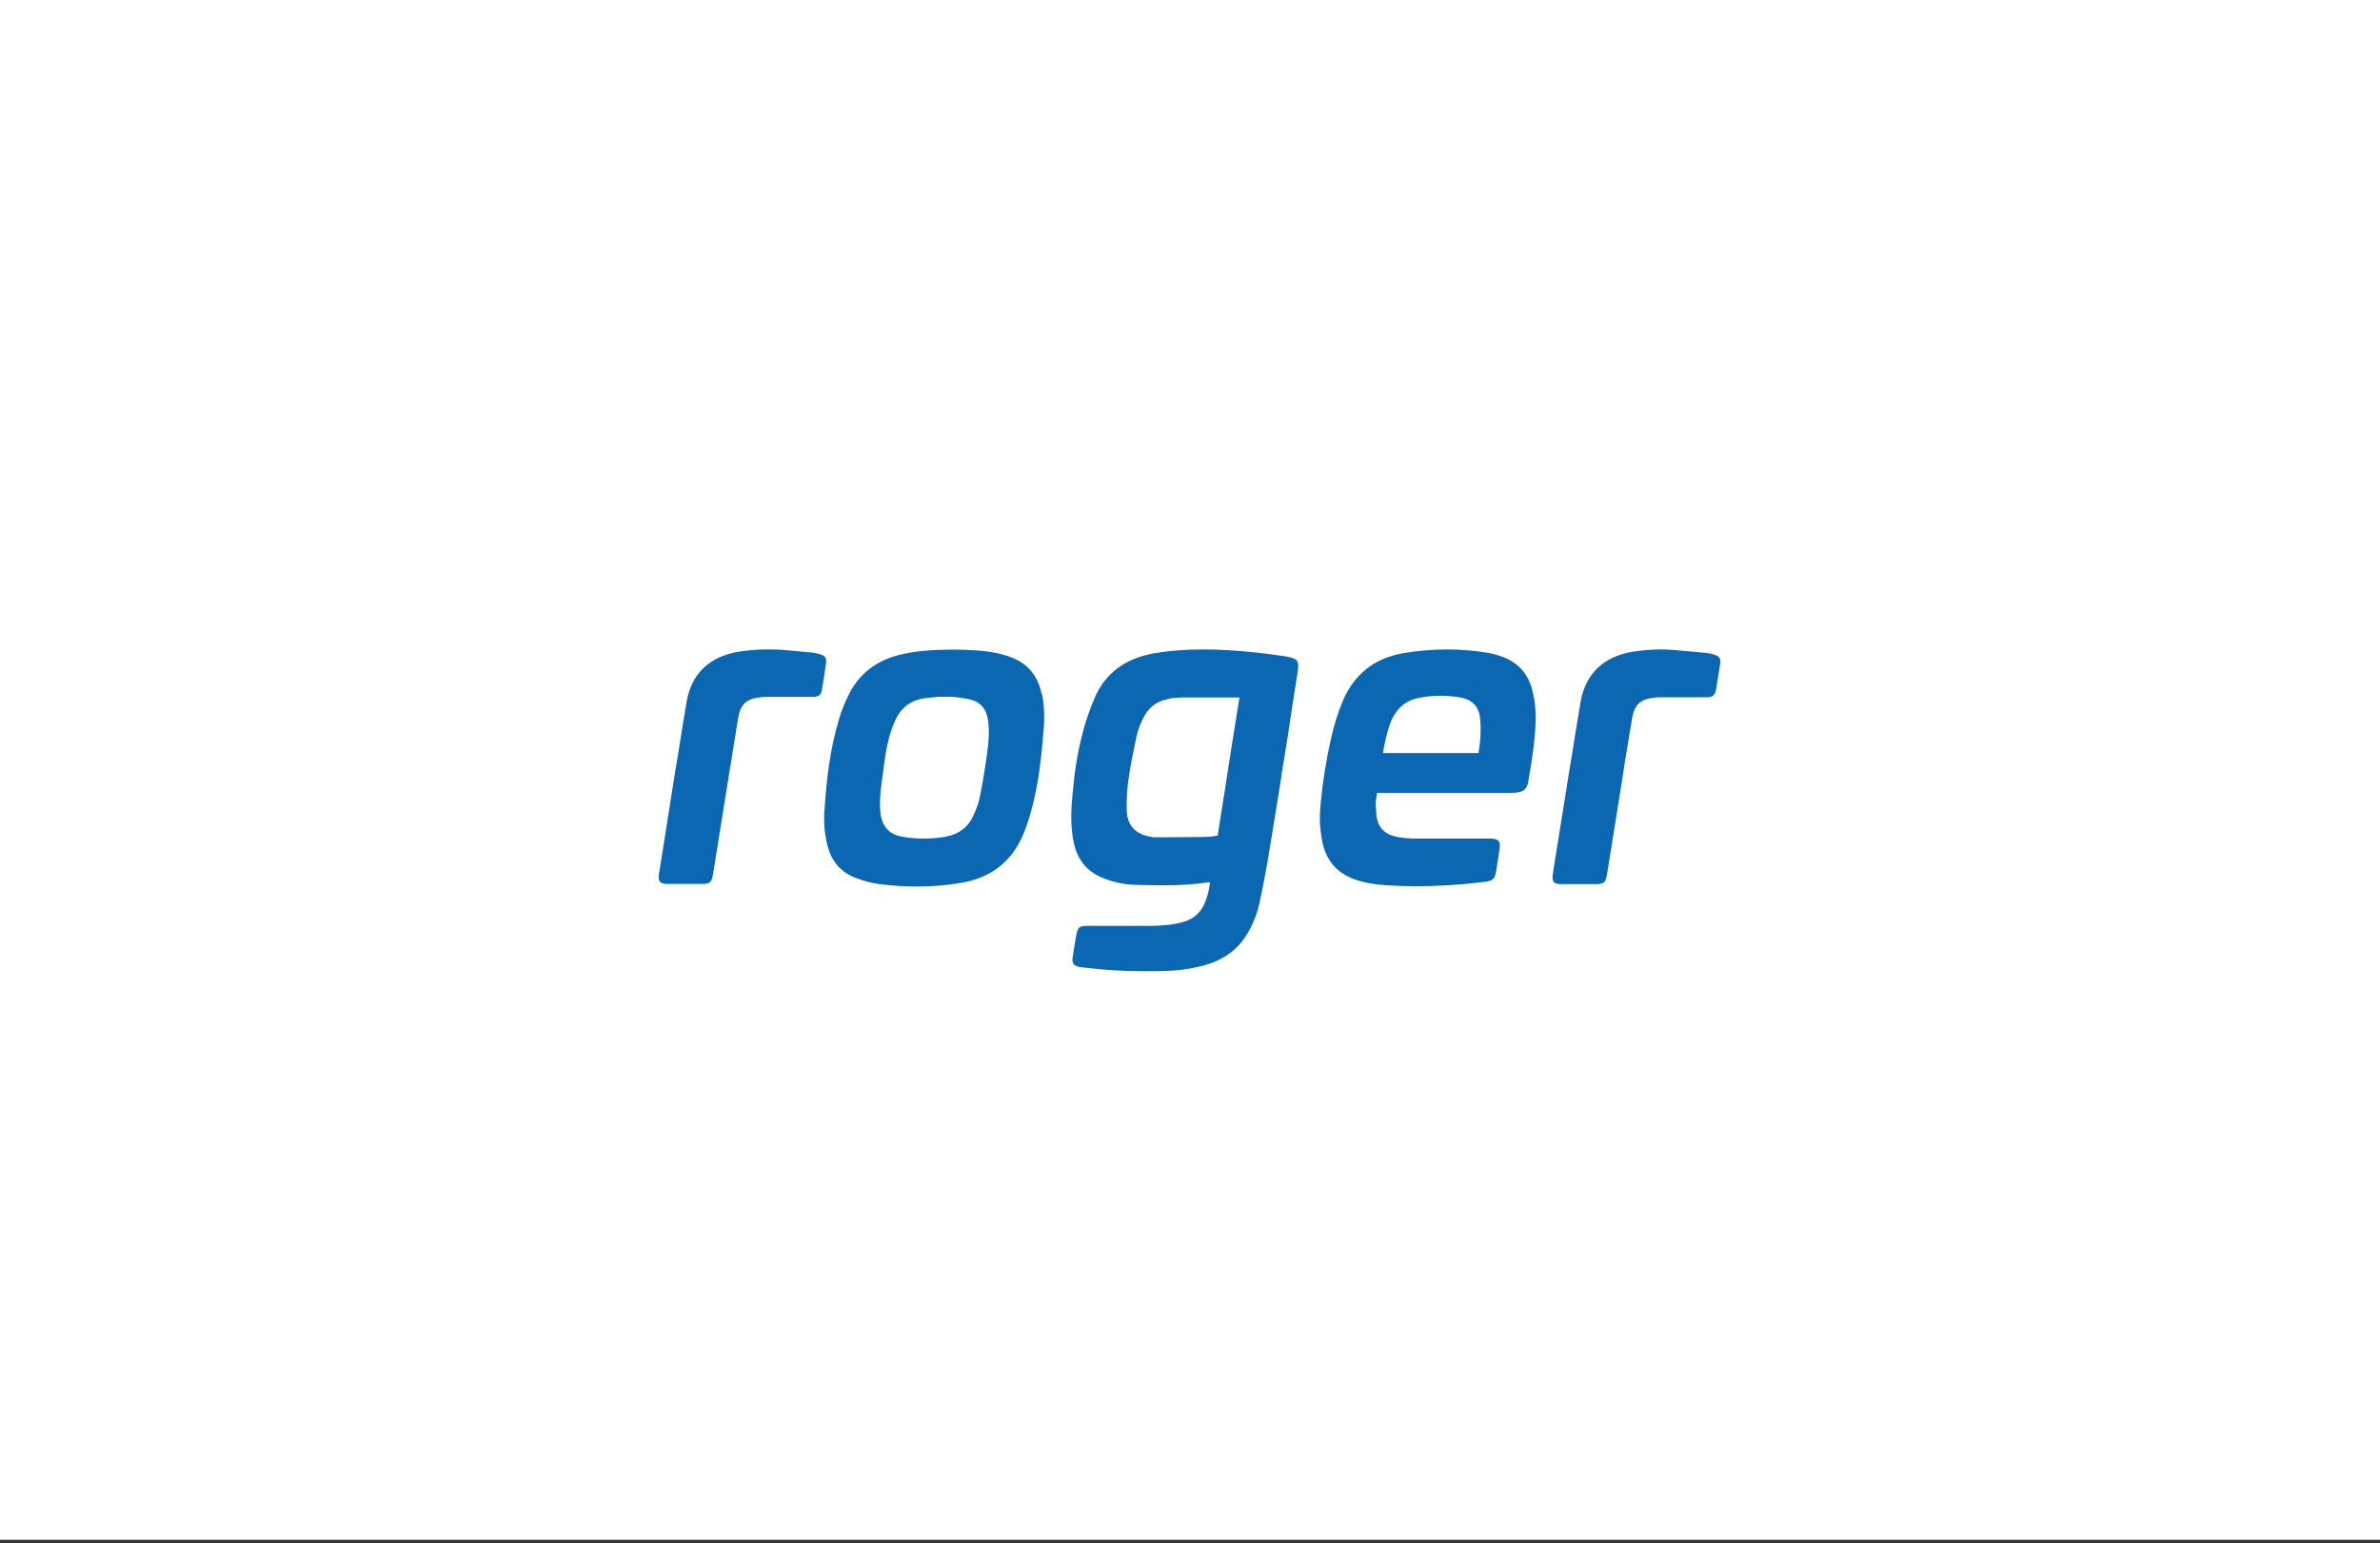 <svg xmlns="http://www.w3.org/2000/svg" width="350" height="227" viewBox="0 0 350 227" fill="none"><rect x="0" y="0" width="350" height="227" fill="#333333" stroke="none"/><rect width="350" height="226.471" fill="white"></rect><path d="M225.563 102.634C225.143 99.602 223.593 97.599 221.019 96.623C220.283 96.359 219.6 96.148 218.944 96.043C216.947 95.7 214.872 95.516 212.797 95.516C210.722 95.516 208.489 95.7 206.335 96.069C202.106 96.808 199.111 99.18 197.43 103.188C196.721 104.902 196.169 106.695 195.723 108.699C195.014 111.81 194.515 114.974 194.226 118.059C194.042 120.062 194.015 121.249 194.409 123.543C194.909 126.443 196.537 128.394 199.243 129.343C200.582 129.818 202.053 130.081 203.682 130.187C205.206 130.292 206.729 130.345 208.253 130.345C211.51 130.345 214.925 130.134 218.445 129.686C219.522 129.554 219.837 129.238 220.021 128.157C220.178 127.128 220.336 126.126 220.493 125.098C220.598 124.439 220.625 123.991 220.388 123.701C220.152 123.411 219.679 123.332 218.996 123.332H213.532C211.772 123.332 209.986 123.332 208.226 123.332C207.333 123.332 206.44 123.253 205.626 123.121C203.603 122.778 202.552 121.697 202.395 119.667V119.482C202.264 118.217 202.264 117.979 202.5 116.74V116.608H222.096C222.358 116.608 222.647 116.608 222.936 116.582C224.066 116.477 224.565 116.028 224.749 114.947C225.011 113.418 225.327 111.493 225.563 109.595C225.8 107.539 225.983 105.086 225.616 102.661M217.446 110.623V110.755H203.367L203.419 110.544V110.439C203.472 110.254 203.498 110.07 203.524 109.911C203.761 108.725 204.102 107.09 204.706 105.772C205.521 104.058 206.782 103.03 208.568 102.661C210.643 102.239 212.797 102.213 214.82 102.608C216.58 102.924 217.525 103.979 217.683 105.798C217.814 107.248 217.735 108.962 217.446 110.623Z" fill="#0B67B2"></path><path d="M153.197 102.133C152.672 99.444 151.148 97.599 148.705 96.676C148.233 96.491 147.734 96.333 147.182 96.201C145.002 95.647 142.769 95.595 140.615 95.542H140.09C137.437 95.568 135.046 95.674 132.63 96.228C128.821 97.071 126.115 99.233 124.592 102.634C124.171 103.557 123.698 104.665 123.383 105.772C122.044 110.36 121.571 114.262 121.229 119.43C121.124 121.143 121.282 122.804 121.702 124.413C122.306 126.759 123.725 128.341 125.931 129.159C127.166 129.607 128.269 129.897 129.294 130.029C133.312 130.556 137.41 130.503 141.219 129.87C145.711 129.159 148.837 126.707 150.518 122.62C151.175 121.012 151.7 119.298 152.12 117.347C152.803 114.288 153.013 112.258 153.355 108.857V108.62C153.565 106.827 153.723 104.48 153.25 102.107M145.107 111.23C145.028 111.731 144.949 112.205 144.897 112.627C144.686 114.077 144.476 115.343 144.03 117.505C143.846 118.349 143.478 119.192 143.11 120.036C142.322 121.723 140.956 122.725 139.013 123.068C137.962 123.253 136.911 123.332 135.834 123.332C134.757 123.332 133.759 123.253 132.735 123.068C130.738 122.725 129.714 121.592 129.477 119.509C129.32 118.032 129.451 116.582 129.688 114.868C129.766 114.235 129.845 113.682 129.924 113.154C130.134 111.441 130.292 110.201 130.791 108.329C131.027 107.512 131.316 106.721 131.658 105.957C132.472 104.085 133.943 102.977 136.044 102.687C136.701 102.608 137.384 102.555 138.093 102.476C138.251 102.476 138.619 102.476 139.065 102.476C139.459 102.476 140.011 102.476 140.195 102.503H140.247C140.983 102.582 141.85 102.687 142.638 102.872C144.214 103.241 145.107 104.295 145.317 106.062C145.501 107.565 145.422 109.147 145.107 111.203" fill="#0B67B2"></path><path d="M112.771 95.516C111.379 95.516 109.96 95.647 108.594 95.858C104.313 96.57 101.686 99.101 100.977 103.188C100.53 105.798 100.084 108.567 99.742 110.808C99.637 111.441 99.585 111.731 99.532 112.047C99.479 112.311 99.427 112.601 99.348 113.102L97.562 124.439C97.326 125.916 97.115 127.26 96.905 128.579C96.853 129 96.826 129.422 97.063 129.686C97.299 129.976 97.746 130.002 98.14 130.002H103.341C104.365 130.002 104.654 129.739 104.838 128.71C105.39 125.283 105.968 121.644 106.729 116.898C106.913 115.765 107.097 114.631 107.281 113.471L107.465 112.363C107.754 110.491 107.964 109.2 108.227 107.618L108.542 105.64C108.883 103.584 109.75 102.766 111.852 102.555C112.114 102.529 112.377 102.503 112.718 102.503H116.107H118.287C118.708 102.503 119.128 102.503 119.522 102.503C120.126 102.503 120.704 102.371 120.861 101.527C121.072 100.261 121.282 98.996 121.492 97.414C121.571 96.86 121.308 96.438 120.756 96.28C120.362 96.148 119.968 96.043 119.548 95.99C117.972 95.832 116.422 95.7 114.977 95.568C114.242 95.542 113.506 95.516 112.771 95.516Z" fill="#0B67B2"></path><path d="M244.265 95.516C242.847 95.516 241.455 95.647 240.063 95.858C235.807 96.57 233.18 99.101 232.445 103.188C231.998 105.798 231.578 108.488 231.21 110.808C231.105 111.414 231.053 111.704 231 112.021C230.948 112.311 230.895 112.601 230.816 113.128L229.004 124.465C228.767 125.836 228.557 127.208 228.347 128.605C228.295 129.027 228.268 129.449 228.505 129.712C228.741 130.002 229.188 130.029 229.582 130.029H234.809C235.833 130.029 236.122 129.765 236.306 128.737C236.937 124.808 237.567 120.88 238.198 116.925L238.434 115.448C238.592 114.42 238.749 113.418 238.907 112.39C239.196 110.676 239.38 109.437 239.616 108.039L240.01 105.693C240.351 103.636 241.218 102.819 243.32 102.608C243.582 102.582 243.871 102.555 244.187 102.555H247.575H249.755C250.176 102.555 250.57 102.555 250.99 102.555C251.594 102.555 252.172 102.424 252.33 101.58C252.54 100.341 252.75 99.075 252.986 97.467C253.065 96.913 252.802 96.517 252.251 96.333C251.857 96.201 251.463 96.096 251.043 96.043C249.466 95.885 247.917 95.753 246.472 95.621C245.736 95.568 245.001 95.516 244.292 95.516" fill="#0B67B2"></path><path d="M189.261 96.57C187.712 96.333 186.162 96.122 184.664 95.964C181.617 95.647 179.148 95.516 176.889 95.516C174.315 95.516 172.003 95.7 169.797 96.069C165.515 96.808 162.547 98.996 160.997 102.608C160.262 104.348 159.631 106.088 159.211 107.802C158.449 110.808 158.081 112.944 157.714 116.951C157.504 119.087 157.398 121.592 157.924 124.017C158.475 126.443 159.815 128.13 161.943 129.027C163.519 129.712 165.174 130.081 166.829 130.134C168.116 130.16 169.508 130.213 170.848 130.213C173.474 130.213 175.655 130.081 177.73 129.765H177.94V129.923C177.756 131.057 177.546 132.006 177.073 133.034C176.469 134.326 175.497 135.144 174.105 135.566C172.45 136.066 170.769 136.146 169.35 136.172C168.089 136.172 166.829 136.172 165.594 136.172H161.207H160.078C158.659 136.172 158.502 136.304 158.239 137.754C158.029 138.914 157.845 140.074 157.74 140.839C157.635 141.656 157.845 141.999 158.686 142.21C158.869 142.262 159.053 142.289 159.211 142.289H159.29C162.179 142.658 165.147 142.843 168.326 142.843C169.482 142.843 170.585 142.843 171.662 142.79C173.054 142.737 174.446 142.579 175.812 142.289C178.859 141.682 181.066 140.443 182.616 138.492C183.824 136.963 184.664 135.144 185.164 133.061C185.61 131.031 186.03 128.921 186.424 126.627C187.16 122.277 187.869 117.689 188.473 114.025V113.814C188.841 111.731 189.051 110.333 189.34 108.54L189.577 106.985C189.734 105.957 189.892 104.902 190.049 103.847C190.312 102.16 190.575 100.472 190.837 98.785C191.074 97.229 190.837 96.86 189.288 96.597M181.801 105.561C181.355 108.277 180.934 110.966 180.514 113.708L179.069 122.91H178.964C178.386 123.042 177.441 123.094 177.021 123.094C174.525 123.121 172.765 123.147 170.296 123.147H170.033C169.771 123.147 169.482 123.147 169.219 123.068C166.907 122.673 165.752 121.381 165.699 119.14C165.647 117.531 165.752 115.949 165.988 114.42C166.303 112.258 166.566 111.045 167.144 108.277C167.328 107.38 167.695 106.457 168.168 105.535C168.878 104.164 169.902 103.294 171.242 102.951C171.452 102.898 171.609 102.845 171.741 102.819C172.24 102.687 172.424 102.634 173.947 102.582C174.735 102.582 176.259 102.582 177.336 102.582H182.274L181.801 105.561Z" fill="#0B67B2"></path></svg>